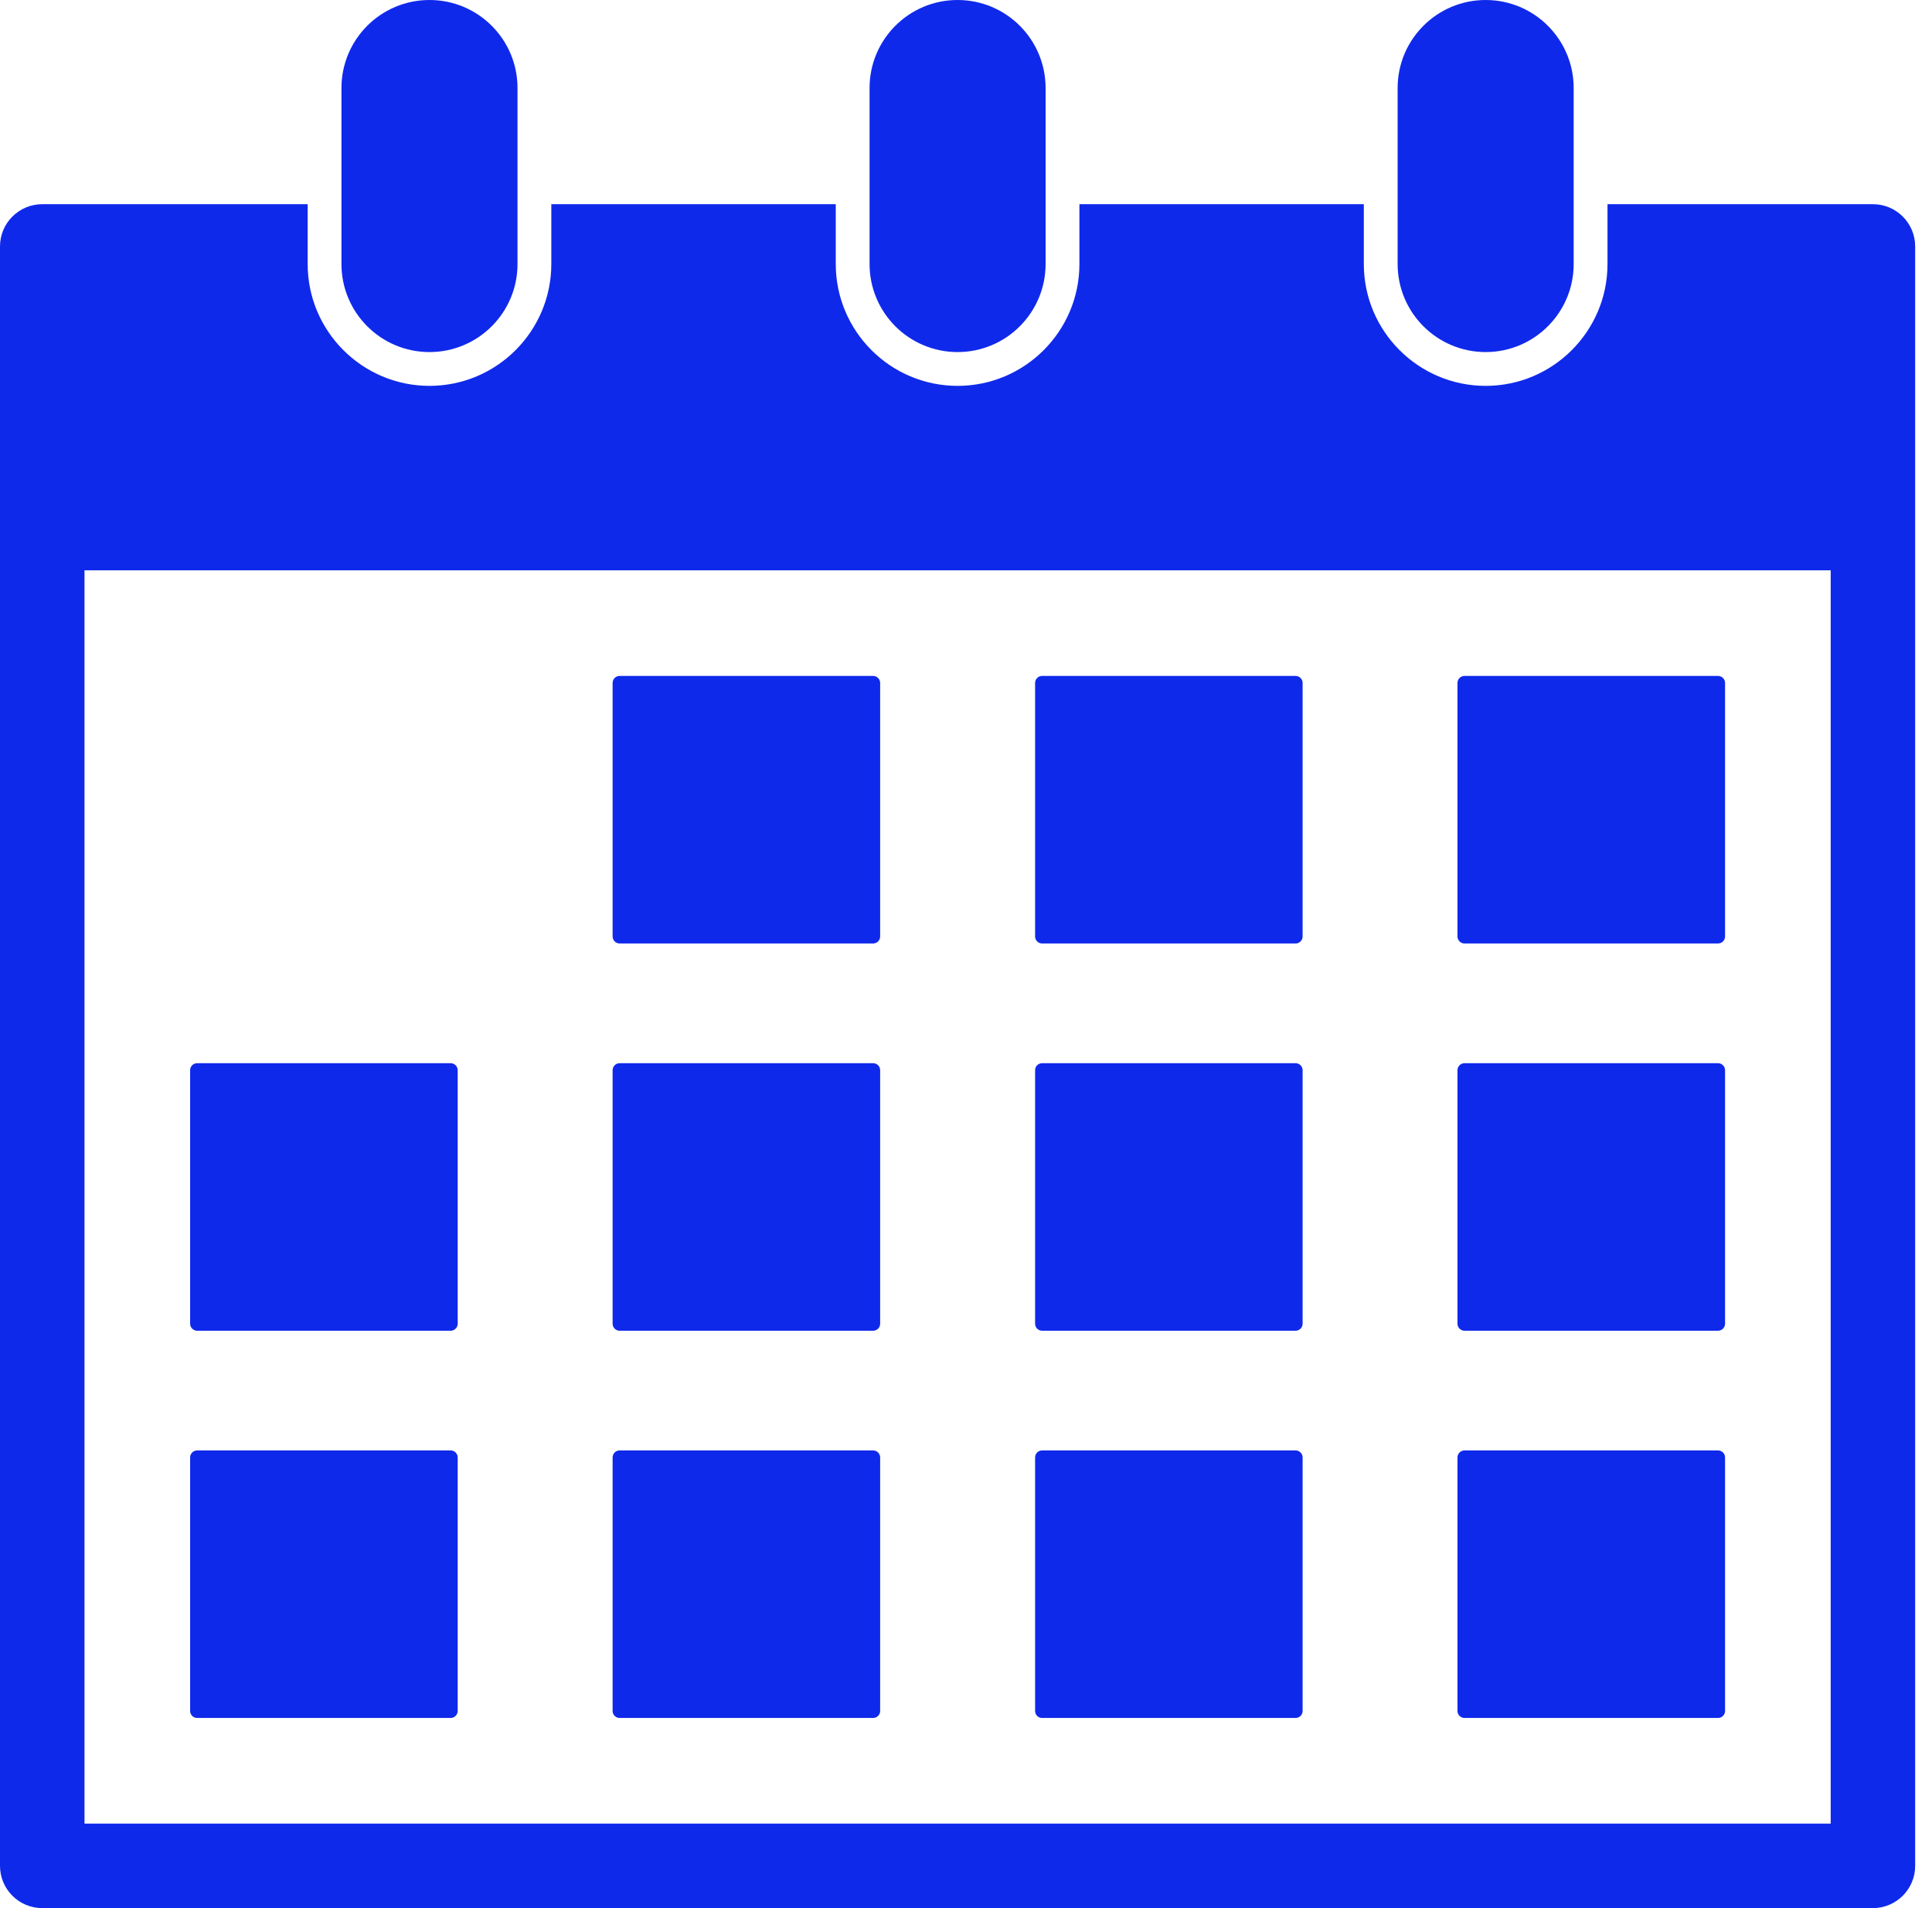 <?xml version="1.0" encoding="UTF-8"?> <svg xmlns="http://www.w3.org/2000/svg" width="81" height="80" viewBox="0 0 81 80" fill="none"> <path d="M25.978 39.557H36.605C36.769 39.557 36.901 39.425 36.901 39.262V28.635C36.901 28.472 36.769 28.339 36.605 28.339H25.978C25.816 28.339 25.684 28.472 25.684 28.635V39.262C25.684 39.425 25.817 39.557 25.978 39.557Z" fill="#0F29EB"></path> <path d="M43.691 39.557H54.318C54.481 39.557 54.613 39.425 54.613 39.262V28.635C54.613 28.472 54.481 28.339 54.318 28.339H43.691C43.528 28.339 43.397 28.472 43.397 28.635V39.262C43.397 39.425 43.528 39.557 43.691 39.557Z" fill="#0F29EB"></path> <path d="M61.401 39.557H72.027C72.192 39.557 72.324 39.425 72.324 39.262V28.635C72.324 28.472 72.192 28.339 72.027 28.339H61.401C61.238 28.339 61.105 28.472 61.105 28.635V39.262C61.105 39.425 61.24 39.557 61.401 39.557Z" fill="#0F29EB"></path> <path d="M8.266 55.793H18.893C19.056 55.793 19.189 55.661 19.189 55.498V44.871C19.189 44.708 19.056 44.576 18.893 44.576H8.266C8.103 44.576 7.971 44.708 7.971 44.871V55.498C7.971 55.661 8.103 55.793 8.266 55.793Z" fill="#0F29EB"></path> <path d="M25.978 55.793H36.605C36.769 55.793 36.901 55.661 36.901 55.498V44.871C36.901 44.708 36.769 44.576 36.605 44.576H25.978C25.816 44.576 25.684 44.708 25.684 44.871V55.498C25.684 55.661 25.817 55.793 25.978 55.793Z" fill="#0F29EB"></path> <path d="M43.691 55.793H54.318C54.481 55.793 54.613 55.661 54.613 55.498V44.871C54.613 44.708 54.481 44.576 54.318 44.576H43.691C43.528 44.576 43.397 44.708 43.397 44.871V55.498C43.397 55.661 43.528 55.793 43.691 55.793Z" fill="#0F29EB"></path> <path d="M61.401 55.793H72.027C72.192 55.793 72.324 55.661 72.324 55.498V44.871C72.324 44.708 72.192 44.576 72.027 44.576H61.401C61.238 44.576 61.105 44.708 61.105 44.871V55.498C61.105 55.661 61.24 55.793 61.401 55.793Z" fill="#0F29EB"></path> <path d="M8.266 72.028H18.893C19.056 72.028 19.189 71.897 19.189 71.734V61.107C19.189 60.943 19.056 60.811 18.893 60.811H8.266C8.103 60.811 7.971 60.943 7.971 61.107V71.734C7.971 71.897 8.103 72.028 8.266 72.028Z" fill="#0F29EB"></path> <path d="M25.978 72.028H36.605C36.769 72.028 36.901 71.897 36.901 71.734V61.107C36.901 60.943 36.769 60.811 36.605 60.811H25.978C25.816 60.811 25.684 60.943 25.684 61.107V71.734C25.684 71.897 25.817 72.028 25.978 72.028Z" fill="#0F29EB"></path> <path d="M43.691 72.028H54.318C54.481 72.028 54.613 71.897 54.613 71.734V61.107C54.613 60.943 54.481 60.811 54.318 60.811H43.691C43.528 60.811 43.397 60.943 43.397 61.107V71.734C43.397 71.897 43.528 72.028 43.691 72.028Z" fill="#0F29EB"></path> <path d="M61.401 72.028H72.027C72.192 72.028 72.324 71.897 72.324 71.734V61.107C72.324 60.943 72.192 60.811 72.027 60.811H61.401C61.238 60.811 61.105 60.943 61.105 61.107V71.734C61.105 71.897 61.24 72.028 61.401 72.028Z" fill="#0F29EB"></path> <path d="M78.525 8.561H67.395V11.071C67.395 13.886 65.104 16.178 62.287 16.178C59.471 16.178 57.179 13.887 57.179 11.071V8.561H45.255V11.071C45.255 13.886 42.965 16.178 40.147 16.178C37.33 16.178 35.04 13.887 35.04 11.071V8.561H23.114V11.071C23.114 13.886 20.823 16.178 18.006 16.178C15.19 16.178 12.899 13.887 12.899 11.071V8.561H1.771C0.794 8.561 0 9.354 0 10.332V78.229C0 79.208 0.794 80 1.771 80H78.523C79.501 80 80.294 79.206 80.294 78.229V10.332C80.295 9.354 79.5 8.561 78.525 8.561ZM76.753 76.457H3.543V23.912H76.753V76.457Z" fill="#0F29EB"></path> <path d="M40.147 14.761C42.186 14.761 43.837 13.108 43.837 11.07V3.691C43.837 1.652 42.186 0 40.147 0C38.108 0 36.457 1.652 36.457 3.691V11.07C36.457 13.108 38.108 14.761 40.147 14.761Z" fill="#0F29EB"></path> <path d="M62.287 14.761C64.323 14.761 65.977 13.108 65.977 11.07V3.691C65.977 1.652 64.323 0 62.287 0C60.249 0 58.596 1.652 58.596 3.691V11.07C58.597 13.108 60.249 14.761 62.287 14.761Z" fill="#0F29EB"></path> <path d="M18.006 14.761C20.045 14.761 21.697 13.108 21.697 11.07V3.691C21.697 1.652 20.045 0 18.006 0C15.968 0 14.316 1.652 14.316 3.691V11.07C14.316 13.108 15.967 14.761 18.006 14.761Z" fill="#0F29EB"></path> </svg> 